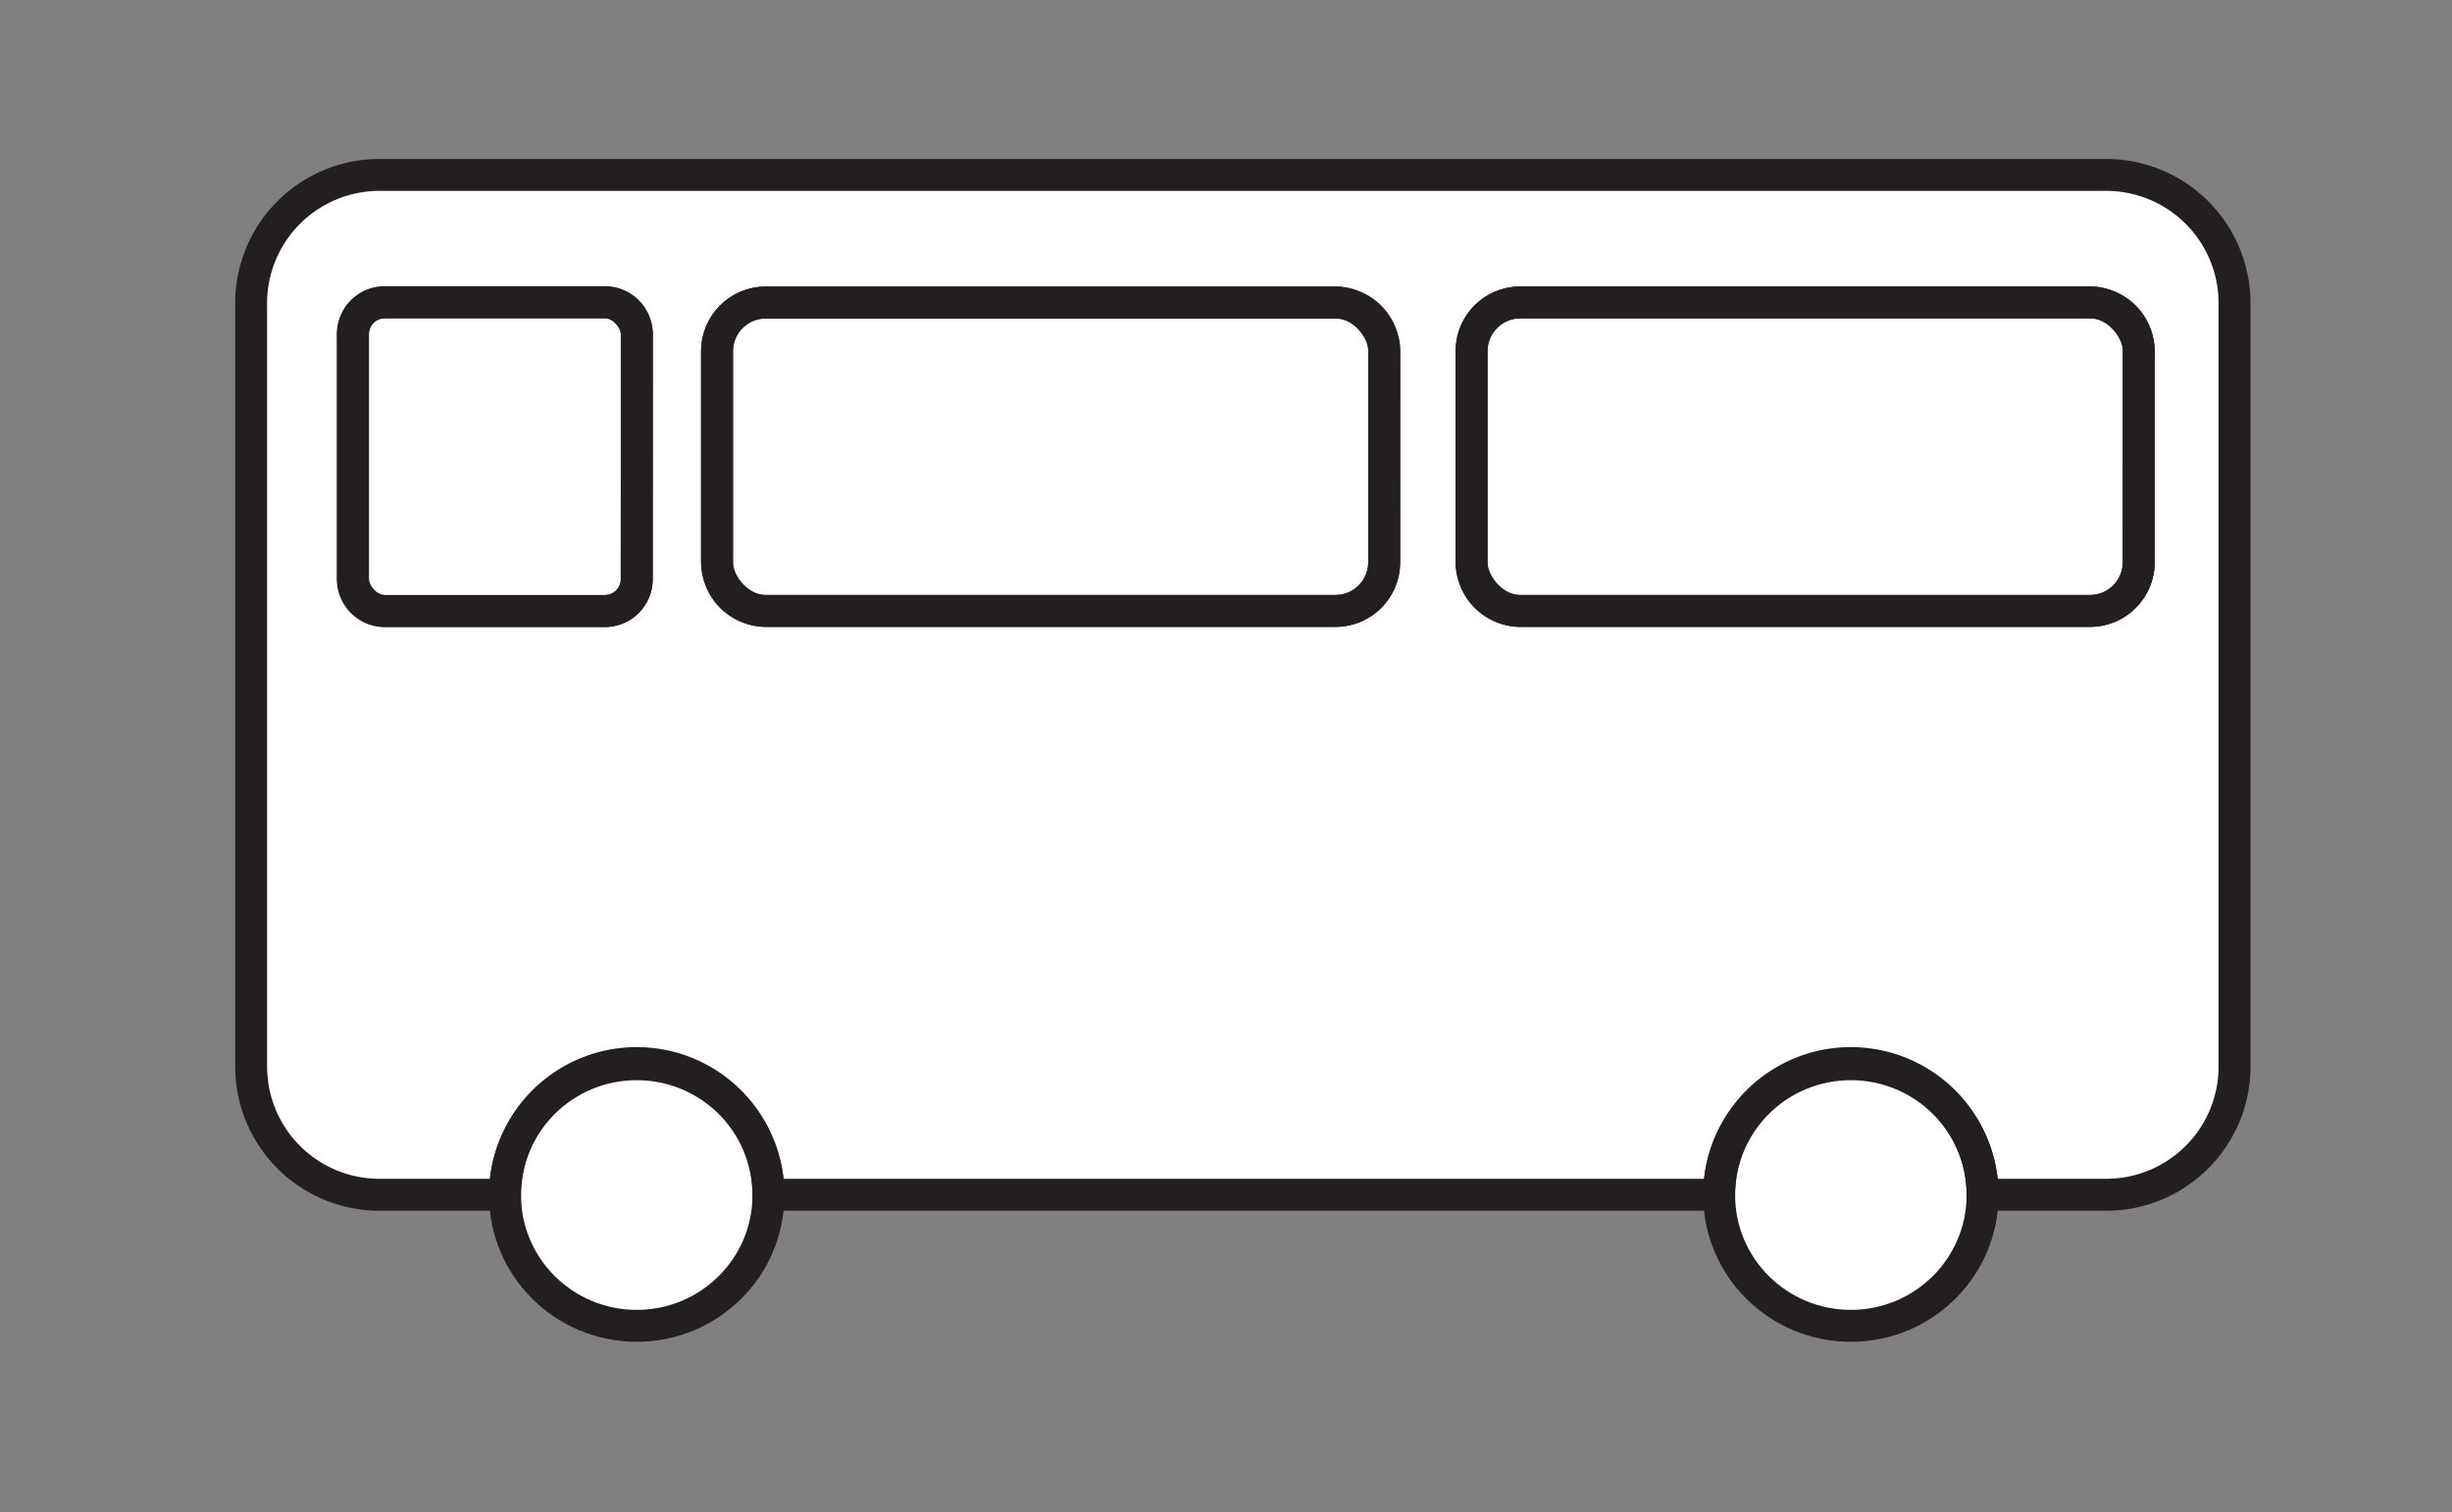 <svg xmlns="http://www.w3.org/2000/svg" viewBox="0 0 383.82 236.78">
    <rect x="0" y="0" width="383.82" height="236.78" fill="#808080" stroke="none"/>
    <defs>
        <style>
            .cls-1{fill:#fff}.cls-2{fill:none;stroke:#231f20;stroke-miterlimit:10;stroke-width:5px}
        </style>
    </defs>
    <title>
        TheBigCity
    </title>
    <g id="Fills">
        <path class="cls-1" d="M329.79 27.39H59.31a20.09 20.09 0 0 0-20 20v119.68a20.09 20.09 0 0 0 20 20h19.74a20.62 20.62 0 0 1 41.24 0H269.1a20.62 20.62 0 0 1 41.24 0h19.44a20.09 20.09 0 0 0 20-20V47.42a20.09 20.09 0 0 0-19.99-20.03zM99.67 90.69a5 5 0 0 1-5 5H60.23a5 5 0 0 1-5-5V52.31a5 5 0 0 1 5-5H94.7a5 5 0 0 1 5 5zm117-2.65a7.64 7.64 0 0 1-7.62 7.62h-89.2a7.64 7.64 0 0 1-7.61-7.66V55a7.64 7.64 0 0 1 7.62-7.62h89.2a7.64 7.64 0 0 1 7.62 7.62zm118.11 0a7.64 7.64 0 0 1-7.62 7.62H238a7.64 7.64 0 0 1-7.65-7.66V55a7.64 7.64 0 0 1 7.65-7.65h89.2a7.64 7.64 0 0 1 7.59 7.65z"/>
        <ellipse class="cls-1" cx="99.67" cy="187.11" rx="20.62" ry="20.48"/>
        <ellipse class="cls-1" cx="289.72" cy="187.11" rx="20.62" ry="20.48"/>
        <rect class="cls-1" x="55.26" y="47.35" width="44.41" height="48.31" rx="4.97" ry="4.97"/>
        <rect class="cls-1" x="112.24" y="47.35" width="104.44" height="48.31" rx="7.62" ry="7.62"/>
        <rect class="cls-1" x="230.35" y="47.35" width="104.44" height="48.31" rx="7.62" ry="7.62"/>
    </g>
    <g id="Outlines">
        <path class="cls-2" d="M329.79 27.39H59.31a20.09 20.09 0 0 0-20 20v119.68a20.09 20.09 0 0 0 20 20h19.74a20.62 20.62 0 0 1 41.24 0H269.1a20.62 20.62 0 0 1 41.24 0h19.44a20.09 20.09 0 0 0 20-20V47.42a20.09 20.09 0 0 0-19.99-20.03zM99.67 90.69a5 5 0 0 1-5 5H60.23a5 5 0 0 1-5-5V52.31a5 5 0 0 1 5-5H94.7a5 5 0 0 1 5 5zm117-2.65a7.64 7.64 0 0 1-7.62 7.62h-89.2a7.64 7.64 0 0 1-7.61-7.66V55a7.64 7.64 0 0 1 7.62-7.62h89.2a7.64 7.64 0 0 1 7.62 7.62zm118.11 0a7.64 7.64 0 0 1-7.62 7.62H238a7.64 7.64 0 0 1-7.65-7.66V55a7.64 7.64 0 0 1 7.65-7.65h89.2a7.64 7.64 0 0 1 7.59 7.65z"/>
        <ellipse class="cls-2" cx="99.67" cy="187.11" rx="20.62" ry="20.48"/>
        <ellipse class="cls-2" cx="289.72" cy="187.11" rx="20.62" ry="20.48"/>
        <rect class="cls-2" x="55.26" y="47.35" width="44.41" height="48.31" rx="4.97" ry="4.97"/>
        <rect class="cls-2" x="112.24" y="47.35" width="104.44" height="48.31" rx="7.62" ry="7.62"/>
        <rect class="cls-2" x="230.35" y="47.35" width="104.44" height="48.31" rx="7.62" ry="7.62"/>
    </g>
</svg>
